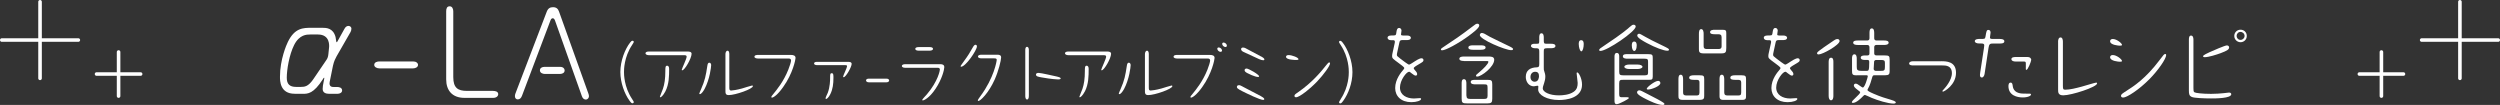 <?xml version="1.0" encoding="UTF-8"?><svg id="_レイヤー_2" xmlns="http://www.w3.org/2000/svg" viewBox="0 0 698.64 29.32"><rect x="0" y="0" width="698.64" height="29.32" fill="#333333" stroke="none"/><defs><style>.cls-1{fill:none;stroke:#fff;stroke-linecap:round;stroke-linejoin:round;}.cls-2{fill:#fff;}</style></defs><g id="_レイヤー_1-2"><g id="recipe_category_title_6_pc"><g><path class="cls-2" d="m82.34,26.2c-4.1,0-4.1-3.63-4.1-4.75,0-4.82,1.84-9,2.2-9.72,1.91-3.96,4.32-3.96,6.59-3.96h3.1c.97,0,2.95,0,3.64,2.56.11.47.18,1.48.29,1.48s.18-.11.25-.25l1.94-3.49c.25-.47.61-.83,1.12-.83.36,0,.83.22.83.79,0,.36-.11.68-.25.94l-3.89,6.77c-.29.54-.72,1.3-1.01,2.63l-.9,4.43c-.32,1.51.72,1.51,1.12,1.51h.94c.36,0,1.4.07,1.4.97,0,.4-.32.94-1.48.94h-2.09c-.97,0-1.87-.29-1.87-1.37,0-.22.04-.72.07-.9l.36-1.94c.04-.11.07-.29-.04-.29s-.25.29-.32.4c-2.63,4.1-4.21,4.1-5.69,4.1h-2.2Zm8.89-9.47c.25-.36.47-.83.54-1.62l.18-1.76c.07-.54.32-3.71-3.1-3.71h-2.16c-.94,0-3.02,0-4.5,2.95-1.37,2.74-2.05,6.91-2.05,9.14,0,1.8.83,2.56,2.63,2.56h1.26c1.15,0,2.12-.11,3.53-2.16l3.67-5.4Z"/><path class="cls-2" d="m106.02,19.11c-.68,0-1.44-.36-1.44-.97,0-.79.9-.97,1.44-.97h9.43c.83,0,1.37.43,1.37.97,0,.58-.65.97-1.37.97h-9.43Z"/><path class="cls-2" d="m137.83,25.41c.54,0,1.4.14,1.4.9,0,.58-.54,1.04-1.4,1.04h-8.03c-3.42,0-5.11-2.09-5.11-5.15V3.16c0-.79.22-1.4.97-1.4s1.01.76,1.01,1.4v18.39c0,3.02,1.3,3.85,3.82,3.85h7.34Z"/><path class="cls-2" d="m152.82,3.2c.36-.9.94-1.19,1.73-1.19.94,0,1.4.47,1.66,1.19l8.24,23c.07.18.14.5.14.68,0,.43-.32.94-.9.94-.32,0-.83-.18-1.08-.94l-7.52-21.17c-.14-.4-.4-.61-.61-.61-.4,0-.54.36-.65.61l-7.96,21.06c-.25.65-.61,1.01-1.19,1.01-.4,0-.79-.29-.79-.94,0-.29.11-.61.18-.79l8.75-22.86Zm3.67,15.48c1.12,0,1.3.72,1.3,1.01,0,.76-.79.97-1.26.97h-4.32c-.43,0-1.33-.22-1.33-1.01,0-.65.61-.97,1.3-.97h4.32Z"/><path class="cls-2" d="m176.76,28.87c-.19,0-.36-.06-.87-.78-1.35-1.86-2.53-5-2.53-7.96,0-3.12,1.31-6.44,2.74-8.25.3-.4.46-.49.67-.49s.34.13.34.34c0,.11-.06.21-.51.91-2.22,3.36-2.22,6.88-2.22,7.48s0,4.12,2.22,7.48c.46.7.51.8.51.91,0,.23-.15.34-.34.34Z"/><path class="cls-2" d="m181.29,15.42c-.51,0-.91-.23-.91-.53s.38-.49.91-.49h10.92c.47,0,1.06.09,1.06.63,0,1.24-1.92,4.62-2.62,4.62-.13,0-.13-.11-.13-.15,0-.27,1.37-3.08,1.37-3.67,0-.4-.36-.4-.8-.4h-9.8Zm4.64,10.14c-.67,1.29-1.25,1.63-1.39,1.63-.09,0-.13-.06-.13-.15,0-.13.74-1.86.85-2.22.44-1.29.67-2.81.67-4.94,0-.99,0-1.52.51-1.52.34,0,.55.32.55.86,0,1.98,0,4.27-1.06,6.35Z"/><path class="cls-2" d="m196.88,24.9c-.34.63-.91,1.41-1.29,1.41-.11,0-.17-.06-.17-.17,0-.09.4-1.01.49-1.2,1.12-2.56,1.33-3.76,1.77-6.59.06-.36.13-.83.57-.83.34,0,.49.38.49.68,0,.44-.36,3.89-1.86,6.71Zm6.93-.38c0,.51.08.78.51.78.29,0,1.6-.17,3.02-.57.46-.13,2.66-.84,2.85-.84.11,0,.21.06.21.17,0,.82-4.92,2.51-6.74,2.51-.93,0-.93-.55-.93-1.12v-10.33c0-.36.15-.95.59-.95.4,0,.49.53.49.95v9.4Z"/><path class="cls-2" d="m221.03,15.35c.72,0,1.29.19,1.29.85,0,.38-.7,4.27-3.48,8.15-1.54,2.17-2.7,2.93-3.12,2.93-.08,0-.17-.06-.17-.15,0-.19.17-.4.66-.99.84-1.03,2.79-3.38,4.1-6.71.4-.99.76-2.15.76-2.53,0-.46-.4-.55-.68-.55h-8.61c-.38,0-.95-.13-.95-.49,0-.51.8-.51.97-.51h9.21Z"/><path class="cls-2" d="m237.14,17.29c.21,0,.86.02.86.57,0,.84-1.62,3.72-2.24,3.72-.06,0-.15-.04-.15-.17,0-.28,1.1-2.45,1.1-2.94,0-.27-.3-.27-.59-.27h-7.83c-.44,0-.8-.17-.8-.46,0-.27.29-.46.78-.46h8.87Zm-6.44,10.2c0-.27.53-1.33.63-1.56.61-1.63.65-3.51.65-4.1,0-1.01,0-1.37.46-1.37s.47.46.47,1.29c0,1.65-.17,3.13-.85,4.52-.49,1.03-1.03,1.39-1.2,1.39-.09,0-.15-.06-.15-.17Z"/><path class="cls-2" d="m242.78,23c-.36,0-.76-.19-.76-.51,0-.42.47-.51.76-.51h4.98c.44,0,.72.23.72.51,0,.3-.34.51-.72.51h-4.98Z"/><path class="cls-2" d="m262.69,17.93c1.06,0,1.2.46,1.2.84,0,.61-.59,3.27-2.43,6.02-1.75,2.64-3.29,3.27-3.57,3.27-.06,0-.17-.02-.17-.15,0-.17,1.12-1.33,1.33-1.58,3.13-3.69,3.61-6.69,3.61-6.9,0-.4-.34-.49-.63-.49h-9.08c-.32,0-.91-.09-.91-.49,0-.44.57-.51.91-.51h9.75Zm-2.91-4.77c.32,0,.95.04.95.49s-.68.51-.97.51h-3.02c-.38,0-.95-.08-.95-.51s.61-.49.93-.49h3.06Z"/><path class="cls-2" d="m269.36,17.13c1.18-1.6,1.65-2.39,2.6-4.07.25-.42.47-.55.65-.55.13,0,.4.08.4.44,0,1.08-3.15,5.7-4.43,5.7-.09,0-.13-.08-.13-.13,0-.13.09-.25.91-1.39Zm9.38-1.84c.59,0,1.03.15,1.03.76,0,.82-.74,3.82-1.8,6.19-1.71,3.82-4.03,5.98-4.54,5.98-.1,0-.17-.04-.17-.15,0-.19.23-.51.7-1.16,3.86-5.19,4.58-9.88,4.58-10.18,0-.36-.25-.42-.74-.42h-3.51c-.36,0-.99-.08-.99-.51s.63-.51.99-.51h4.46Z"/><path class="cls-2" d="m287.52,26.82c0,.78-.29.99-.49.99-.42,0-.51-.61-.51-.97v-12.8c0-.49.08-.95.49-.95.46,0,.51.59.51.95v12.79Zm7.88-5.42c.32.08,1.01.23,1.01.53,0,.25-.47.27-.7.27-.34,0-1.94-.09-4.62-.57-1.04-.19-1.58-.28-1.58-.8,0-.4.47-.46.74-.46.65,0,4.27.84,5.15,1.03Z"/><path class="cls-2" d="m298.52,15.42c-.51,0-.91-.23-.91-.53s.38-.49.91-.49h10.92c.47,0,1.06.09,1.06.63,0,1.24-1.92,4.62-2.62,4.62-.13,0-.13-.11-.13-.15,0-.27,1.37-3.08,1.37-3.67,0-.4-.36-.4-.8-.4h-9.8Zm4.64,10.14c-.67,1.29-1.25,1.63-1.39,1.63-.09,0-.13-.06-.13-.15,0-.13.74-1.86.86-2.22.44-1.29.67-2.81.67-4.94,0-.99,0-1.52.51-1.52.34,0,.55.32.55.86,0,1.98,0,4.27-1.06,6.35Z"/><path class="cls-2" d="m314.11,24.9c-.34.63-.91,1.41-1.29,1.41-.11,0-.17-.06-.17-.17,0-.09.4-1.01.49-1.2,1.12-2.56,1.33-3.76,1.77-6.59.06-.36.13-.83.57-.83.34,0,.49.38.49.68,0,.44-.36,3.89-1.86,6.71Zm6.93-.38c0,.51.08.78.51.78.29,0,1.6-.17,3.02-.57.46-.13,2.66-.84,2.85-.84.11,0,.21.06.21.17,0,.82-4.92,2.51-6.74,2.51-.93,0-.93-.55-.93-1.12v-10.33c0-.36.15-.95.59-.95.4,0,.49.53.49.95v9.4Z"/><path class="cls-2" d="m338.13,15.35c.74,0,1.29.19,1.29.85,0,.38-.68,4.27-3.46,8.15-1.56,2.17-2.7,2.93-3.12,2.93-.08,0-.17-.06-.17-.15,0-.19.17-.4.67-.99.84-1.03,2.79-3.38,4.1-6.71.4-.99.74-2.15.74-2.53,0-.46-.38-.55-.68-.55h-8.59c-.4,0-.95-.13-.95-.49,0-.51.78-.51.97-.51h9.19Zm2.45-2.09c.47,0,.93.46.93.87,0,.19-.17.36-.42.36-.42,0-.91-.44-.91-.85,0-.23.15-.38.4-.38Zm1.37-1.37c.42,0,.91.44.91.85,0,.34-.27.4-.4.4-.46,0-.91-.48-.91-.87,0-.21.13-.38.4-.38Z"/><path class="cls-2" d="m347.34,24.24c.11.06,4.37,2.28,4.94,2.58.44.25,1.03.57,1.03.89,0,.17-.15.21-.3.21-.93,0-4.48-1.75-5.81-2.41-1.54-.78-1.54-.95-1.54-1.22,0-.17.09-.49.59-.49.29,0,.59.17,1.1.44Zm5.05-8.49c.3.17.95.51.95.86,0,.19-.19.23-.3.23-.29,0-.72-.11-1.18-.32l-4.35-2.01c-.3-.13-.68-.42-.68-.76,0-.17.09-.47.53-.47.25,0,.51.08.72.19l4.31,2.3Zm-.53,5.57c0,.15-.09.19-.27.19-.91,0-2.85-.99-2.98-1.06-.53-.28-.8-.51-.8-.84,0-.23.17-.46.57-.46.51,0,3.48,1.67,3.48,2.17Z"/><path class="cls-2" d="m360.1,15.39c.97,0,2.77.7,2.77,1.14,0,.19-.19.23-.67.23-.13,0-2.81,0-2.81-.87,0-.44.44-.49.7-.49Zm2.64,10.39c3.99-2.72,6.61-5.95,7.98-7.69.27-.32.53-.65.74-.65.13,0,.23.08.23.27,0,.72-1.86,3.21-3.57,5.02-1.98,2.07-4.94,4.45-5.93,4.45-.28,0-.44-.13-.44-.36,0-.34.09-.42.99-1.03Z"/><path class="cls-2" d="m374.71,27.62c2.22-3.36,2.22-6.88,2.22-7.48s0-4.12-2.22-7.48c-.46-.7-.51-.8-.51-.91,0-.21.13-.34.34-.34s.36.09.67.49c1.42,1.8,2.74,5.13,2.74,8.25s-1.18,6.1-2.53,7.96c-.51.72-.68.78-.87.78s-.34-.11-.34-.34c0-.11.06-.21.51-.91Z"/><path class="cls-2" d="m389.47,9.9c.65,0,.67-.17.77-.94.07-.48.17-1.15.77-1.15.36,0,.65.34.65.72,0,.1-.14,1.01-.14,1.1,0,.26.29.29.53.29h1.15c.74,0,1.08.31,1.08.65,0,.24-.22.62-.94.62h-1.25c-.77,0-.91.12-1.03.72l-.62,2.86c-.05.17-.07.41-.07.55,0,.31.1.41.98,1.08.53.41,2.16,1.66,2.42,1.66.24,0,1.25-.7,1.66-.96.17-.1,1.22-.82,1.82-.82.24,0,.55.14.55.5,0,.41-.19.53-1.34,1.2-.36.19-1.39.79-1.39,1.08,0,.12.1.29.36.58.46.5.6.74.6,1.08,0,.24-.14.41-.41.41s-.6-.22-1.15-.65c-.38-.31-.5-.43-.7-.43-.7,0-2.54,2.33-2.54,4.42s1.85,3.05,3.91,3.05c.26,0,1.54-.1,1.66-.1.1,0,.34,0,.34.22,0,.46-1.22.91-2.74.91-2.83,0-4.51-1.68-4.51-3.94,0-2.47,1.7-4.44,2.23-5.06.14-.17.31-.36.31-.55,0-.24-.96-.94-1.58-1.39-1.63-1.2-1.82-1.34-1.82-1.92,0-.24.05-.6.1-.79l.65-2.95c.02-.12.02-.24.02-.34,0-.29-.22-.38-.46-.38h-.6c-.72,0-.98-.38-.98-.7,0-.29.22-.62,1.08-.62h.65Z"/><path class="cls-2" d="m410.51,9.98c-3.05,2.23-6.53,4.08-7.49,4.08-.05,0-.36,0-.36-.22,0-.26.17-.36,1.78-1.42,1.37-.89,3.91-2.59,6.84-4.85,1.08-.84,1.22-.94,1.61-.94.19,0,.5.12.5.48,0,.74-1.87,2.11-2.88,2.86Zm-1.42,7.06c-.22,0-1.27,0-1.27-.62s.98-.62,1.27-.62h6.94c.55,0,1.54,0,1.54.89,0,1.99-3.58,4.71-4.75,4.71-.26,0-.34-.1-.34-.24,0-.24.12-.31,1.01-1.06,1.15-.96,2.45-2.3,2.45-2.83,0-.21-.26-.21-.41-.21h-6.43Zm.72,9.67c0,.74.31.94,1.08.94h3.84c.74,0,.98-.19.98-.89v-2.16c0-.94-.1-1.03-1.06-1.03h-2.4c-.29,0-1.25,0-1.25-.65,0-.6.72-.6,1.25-.6h3.5c1.03,0,1.27.17,1.27,1.25v4.01c0,1.03-.22,1.32-1.37,1.32h-5.57c-1.39,0-1.61-.17-1.61-1.34v-4.25c0-.43,0-1.18.65-1.18s.67.84.67,1.15v3.43Zm4.08-14.04c.5,0,1.27.05,1.27.62,0,.62-1.06.62-1.27.62h-2.28c-.24,0-1.27,0-1.27-.62s.96-.62,1.25-.62h2.3Zm-.34-2.88c0-.34.26-.58.55-.58.46,0,.91.29,2.23,1.06.86.48,4.87,2.35,5.66,2.76.84.43.84.58.84.7,0,.29-.38.29-.53.29-1.63,0-8.76-3-8.76-4.22Z"/><path class="cls-2" d="m429.45,12.23c.7,0,.7-.07.7-1.03v-.77c0-.41.07-1.13.62-1.13s.65.67.65,1.13v.77c0,.84.05,1.03.74,1.03h1.37c.36,0,1.15.05,1.15.62s-.84.62-1.15.62h-1.01c-1.03,0-1.1.14-1.1.96v4.49c0,.26,0,.48.02.6.29.94.41,1.32.41,1.85,0,.62-.12,1.25-.34,1.87-.29.86-.38,1.15-.38,1.44,0,1.01,1.82,1.97,4.51,1.97,1.01,0,2.9-.12,4.15-1.01.96-.67,1.1-1.58,1.1-2.47,0-.43-.29-2.3-.29-2.69,0-.12.02-.24.19-.24.38,0,1.32,1.66,1.32,3.41,0,3.77-4.39,4.3-6.43,4.3-3.41,0-5.83-1.42-5.83-2.95,0-.12.05-.7.05-.79,0-.22-.12-.26-.24-.26-.17,0-.86.17-1.01.17-1.44,0-2.26-1.32-2.26-2.62,0-1.82,1.2-2.64,3.1-2.69.55-.02.67-.22.67-.96v-3.41c0-.62-.07-.96-.77-.96h-.46c-.41,0-1.1-.17-1.1-.67,0-.38.41-.58.96-.58h.65Zm-1.75,9.29c0,.89.58,1.32,1.18,1.32,1.15,0,1.2-1.34,1.2-1.56,0-.72-.26-1.22-1.06-1.22s-1.32.6-1.32,1.46Zm14.88-9.19c0,.91-.26,2.02-.67,2.02-.36,0-.72-1.08-.72-2.04,0-.29,0-1.08.67-1.08s.72.7.72,1.1Z"/><path class="cls-2" d="m447.26,14.23c-.1,0-.36,0-.36-.24,0-.31.22-.46,1.78-1.49,4.56-3.02,6.1-4.37,6.77-4.97.58-.5.74-.62,1.08-.62.31,0,.58.19.58.5,0,1.42-8.04,6.82-9.84,6.82Zm5.23,12.07c0,.87.29.87.86.87h1.42c.17,0,.41,0,.41.24,0,.19-.96.67-1.34.89-.58.29-1.61.82-2.06.82-.41,0-.6-.31-.6-.89v-12.46c0-.46.12-.98.65-.98.67,0,.67.77.67.98v4.3c0,.84.22.98,1.22.98h5.86c.82,0,.98-.17.98-.79v-3c0-.65-.1-.86-1.01-.86h-4.78c-.29,0-1.25-.02-1.25-.65s.72-.62,1.22-.62h5.86c1.18,0,1.27.22,1.27,1.1v5.16c0,.89-.29.91-1.18.91h-6.98c-.96,0-1.22.05-1.22,1.03v2.98Zm5.21-8.26c.67,0,1.3.26,1.3.62,0,.41-.77.62-1.3.62h-2.5c-.6,0-1.27-.24-1.27-.62s.65-.62,1.27-.62h2.5Zm-.31-5.35c0,1.15-.41,1.56-.67,1.56-.36,0-.7-.55-.7-1.54,0-.31,0-1.1.67-1.1s.7.77.7,1.08Zm3.26,13.71c2.02,1.03,3.38,1.73,4.15,2.26.19.12.34.24.34.41,0,.1-.1.26-.48.26-1.37,0-3.86-1.2-4.73-1.66-.91-.46-2.45-1.25-2.45-1.85,0-.26.22-.58.62-.58.38,0,.67.19,2.54,1.15Zm-2.59-16.97c.26,0,.72.29,1.78.89,1.3.74,1.73.94,5.67,2.86.55.26.91.48.91.74,0,.17-.22.26-.48.26-.96,0-3.29-.84-5.74-2.16-.84-.46-2.69-1.44-2.66-2.09,0-.34.29-.5.53-.5Zm2.54,15.6c-.12,0-.41-.02-.41-.22,0-.43,2.28-2.21,3.19-2.21.43,0,.62.31.62.62,0,.87-2.54,1.8-3.41,1.8Z"/><path class="cls-2" d="m474.07,26.68c.5,0,.86-.07.86-.82v-2.81c0-.72-.41-.74-.94-.74h-.67c-.74,0-1.27-.14-1.27-.6,0-.62.86-.67,1.27-.67h1.66c1.13,0,1.27.19,1.27,1.08v4.61c0,.74-.05,1.18-1.3,1.18h-4.68c-1.2,0-1.22-.48-1.22-1.22v-4.49c0-.62.05-1.32.65-1.32s.65.82.65,1.27v3.5c0,.6.02,1.03.94,1.03h2.78Zm8.35-13.3c0,1.25-.17,1.54-1.46,1.54h-4.87c-1.25,0-1.32-.46-1.32-1.22v-4.22c0-.62.07-1.34.65-1.34s.67.82.67,1.27v3.26c0,.62.02,1.03.94,1.03h3.22c.46,0,.86-.1.86-.79v-2.5c0-.7-.36-.84-.94-.84h-1.01c-.74,0-1.27-.12-1.27-.6,0-.6.86-.65,1.27-.65h2.16c.96,0,1.1.19,1.1.96v4.11Zm3.31,13.3c.53,0,.86-.07.86-.82v-2.81c0-.6-.34-.74-.91-.74h-.86c-.74,0-1.27-.14-1.27-.6,0-.62.86-.67,1.27-.67h1.9c1.08,0,1.22.26,1.22,1.08v4.61c0,.7,0,1.18-1.03,1.18h-5.4c-.96,0-.98-.65-.98-1.01v-4.7c0-.62.05-1.32.65-1.32s.67.82.67,1.27v3.5c0,.53,0,1.03.91,1.03h2.98Z"/><path class="cls-2" d="m494.61,9.9c.65,0,.67-.17.77-.94.07-.48.17-1.15.77-1.15.36,0,.65.34.65.72,0,.1-.14,1.01-.14,1.1,0,.26.29.29.53.29h1.15c.74,0,1.08.31,1.08.65,0,.24-.22.62-.94.62h-1.25c-.77,0-.91.12-1.03.72l-.62,2.86c-.05.17-.07.41-.07.55,0,.31.1.41.98,1.08.53.41,2.16,1.66,2.42,1.66.24,0,1.25-.7,1.66-.96.17-.1,1.22-.82,1.82-.82.24,0,.55.14.55.5,0,.41-.19.53-1.34,1.2-.36.19-1.39.79-1.39,1.08,0,.12.1.29.36.58.46.5.6.74.6,1.08,0,.24-.14.41-.41.41s-.6-.22-1.15-.65c-.38-.31-.5-.43-.7-.43-.7,0-2.54,2.33-2.54,4.42s1.85,3.05,3.91,3.05c.26,0,1.54-.1,1.66-.1.1,0,.34,0,.34.22,0,.46-1.22.91-2.74.91-2.83,0-4.51-1.68-4.51-3.94,0-2.47,1.7-4.44,2.23-5.06.14-.17.31-.36.31-.55,0-.24-.96-.94-1.58-1.39-1.63-1.2-1.82-1.34-1.82-1.92,0-.24.05-.6.1-.79l.65-2.95c.02-.12.02-.24.02-.34,0-.29-.22-.38-.46-.38h-.6c-.72,0-.98-.38-.98-.7,0-.29.22-.62,1.08-.62h.65Z"/><path class="cls-2" d="m514.08,11.47c0,1.1-4.73,3.74-5.83,3.74-.24,0-.46-.07-.46-.31,0-.29,0-.43,4.68-3.58.24-.17.6-.41,1.01-.41.38,0,.6.26.6.55Zm-3.05,5.88c0-.36.02-1.22.67-1.22s.65.79.65,1.22v9.48c0,.41-.1,1.2-.67,1.2-.43,0-.65-.58-.65-1.2v-9.48Zm7.8,3.7c-1.18,0-1.27-.29-1.27-1.3v-3.43c0-.24,0-1.15.67-1.15.58,0,.65.79.65,1.15v2.33c0,.82.12,1.15,1.3,1.15h1.49c.5,0,.7,0,.7-2.38,0-.34-.02-.67-.46-.67h-.82c-.38,0-1.1-.07-1.1-.65,0-.53.72-.6,1.1-.6h.74c.46,0,.6-.24.6-.53v-1.8c0-.38-.24-.6-.62-.6h-2.66c-.24,0-1.27,0-1.27-.65,0-.6.96-.6,1.25-.6h2.71c.36,0,.6-.24.6-.6v-1.44c0-.48,0-1.34.65-1.34s.67.91.67,1.34v1.44c0,.36.24.6.6.6h2.18c.5,0,1.25.05,1.25.62,0,.62-1.03.62-1.25.62h-2.16c-.36,0-.62.19-.62.6v1.71c0,.24.05.62.62.62h2.23c1.27,0,1.46.14,1.46,1.2v3.24c0,.79-.22,1.1-1.2,1.1h-3.05c-.46,0-.5.14-.72.91-.17.55-.5,1.85-1.06,2.81-.07.12-.17.31-.17.41,0,.21.55.53,1.78,1.06,1.87.82,3.41,1.27,4.82,1.68.36.12,1.32.38,1.32.74,0,.29-.5.31-.62.31-1.58,0-4.44-.91-6.07-1.58-.31-.12-1.8-.84-1.92-.84-.22,0-.43.22-.84.65-.17.17-1.54,1.58-2.54,1.58-.07,0-.29,0-.29-.22,0-.48,2.33-2.18,2.33-2.74,0-.12-.05-.17-.62-.6-.91-.67-1.15-1.01-1.15-1.34,0-.26.22-.48.5-.48.36,0,.6.17,1.51.82.31.22.38.26.5.26.58,0,1.39-2.95,1.39-3.17,0-.1-.1-.26-.36-.26h-2.78Zm5.52-4.3c-.48,0-.6.34-.62.46-.02.14-.12,1.87-.12,2.02,0,.07,0,.58.67.58h1.22c1.08,0,1.25-.12,1.25-1.1v-1.15c0-.7-.29-.79-1.08-.79h-1.32Z"/><path class="cls-2" d="m542.47,17.11c1.39,0,4.15.02,4.15,3.22,0,3.41-3.31,5.28-3.65,5.28-.05,0-.14-.02-.14-.14,0-.14.12-.29.5-.67.17-.19,2.14-2.33,2.14-4.34,0-2.18-1.75-2.18-2.78-2.18h-8.14c-.14,0-1.03,0-1.03-.55,0-.41.58-.6.91-.6h8.04Z"/><path class="cls-2" d="m558.93,10.89c.24,0,1.2.02,1.2.65s-.89.62-1.2.62h-1.9c-.91,0-1.15.12-1.32,1.2l-1.1,7.27c-.07.53-.38,1.03-.77,1.03s-.53-.31-.53-.72c0-.1.02-.34.07-.65l1.06-6.94c.02-.17.07-.53.07-.67,0-.36-.17-.53-.84-.53h-.55c-.79,0-1.25-.26-1.25-.65,0-.58.94-.62,1.27-.62h.5c.98,0,1.1,0,1.22-.67.26-1.54.31-1.85.84-1.85.41,0,.58.36.58.74,0,.19-.17,1.18-.17,1.37,0,.41.31.41.91.41h1.9Zm3.53,13.13c.22,1.7,1.61,2.14,3.12,2.14.43,0,1.56,0,1.78.02.05,0,.22.1.22.26,0,.31-.82.79-2.33.79s-3.98-.53-3.98-3.17c0-.41.1-.98.62-.98.43,0,.5.38.58.94Zm4.1-8.09c.89,0,1.08.53,1.08.79,0,.43-.94,2.81-1.34,2.81-.14,0-.17-.12-.17-.22v-1.58c0-.46-.14-.53-.53-.53h-2.3c-.67,0-1.2-.22-1.2-.67,0-.5.62-.6,1.2-.6h3.26Z"/><path class="cls-2" d="m575.14,11.66c0-.34.07-1.2.7-1.2.55,0,.65.74.65,1.2v12.31c0,.89.07,1.1.65,1.1,1.37,0,3.1-.46,4.61-.86.65-.17,3.75-1.13,4.06-1.13.22,0,.24.17.24.22,0,1.03-7.18,3.34-9.46,3.34-1.44,0-1.44-.86-1.44-1.61v-13.37Z"/><path class="cls-2" d="m593.01,12.55c0,.21-.41.21-.62.21-.24,0-2.71-.14-2.71-1.25,0-.29.22-.62.74-.62,1.08,0,2.59,1.2,2.59,1.66Zm0,4.51c0,.19-.46.19-.62.19-.29,0-2.71-.17-2.71-1.25,0-.29.19-.62.74-.62,1.1,0,2.59,1.2,2.59,1.68Zm-.29,9.74c0-.43.31-.62,1.61-1.46,1.99-1.27,5.28-3.38,9.17-8.54,1.18-1.56,1.27-1.71,1.61-1.71.17,0,.24.12.24.29,0,1.03-2.23,4.27-4.66,6.72-2.95,3-6.34,5.16-7.34,5.16-.29,0-.62-.1-.62-.46Z"/><path class="cls-2" d="m612.98,24.74c0,.72.05.91.29,1.06.31.19,2.16.43,4.63.43,1.32,0,2.59-.1,3.48-.19,1.22-.14,1.37-.17,1.51-.17.34,0,.65.1.65.46,0,1.18-4.46,1.18-5.67,1.18-1.99,0-4.54-.12-5.26-.38-.82-.29-.91-.86-.91-1.78v-14.28c0-.65.12-1.13.62-1.13.62,0,.65.91.65,1.13v13.68Zm7.61-9.89c-1.1.41-3.36,1.13-4.46,1.13-.31,0-.48-.12-.48-.26,0-.31,1.3-.89,1.82-1.13.91-.41,4.3-1.9,4.85-1.9.5,0,.62.38.62.55,0,.53-.41.89-2.35,1.61Zm5.54-3.05c-.94,0-1.75-.77-1.75-1.75s.77-1.75,1.75-1.75,1.75.72,1.75,1.75-.82,1.75-1.75,1.75Zm-1.1-1.75c0,.55.46,1.1,1.1,1.1s1.13-.53,1.13-1.1c0-.65-.55-1.13-1.13-1.13-.65,0-1.1.53-1.1,1.13Z"/></g><g><g><path class="cls-1" d="m26.98,20.69h12.32m-6.16-6.16v12.32"/><path class="cls-1" d="m.5,11.19h21.39M11.19.5v21.39"/></g><g><path class="cls-1" d="m671.66,20.69h-12.32m6.16-6.16v12.32"/><path class="cls-1" d="m698.14,11.19h-21.39m10.69-10.69v21.39"/></g></g></g></g></svg>